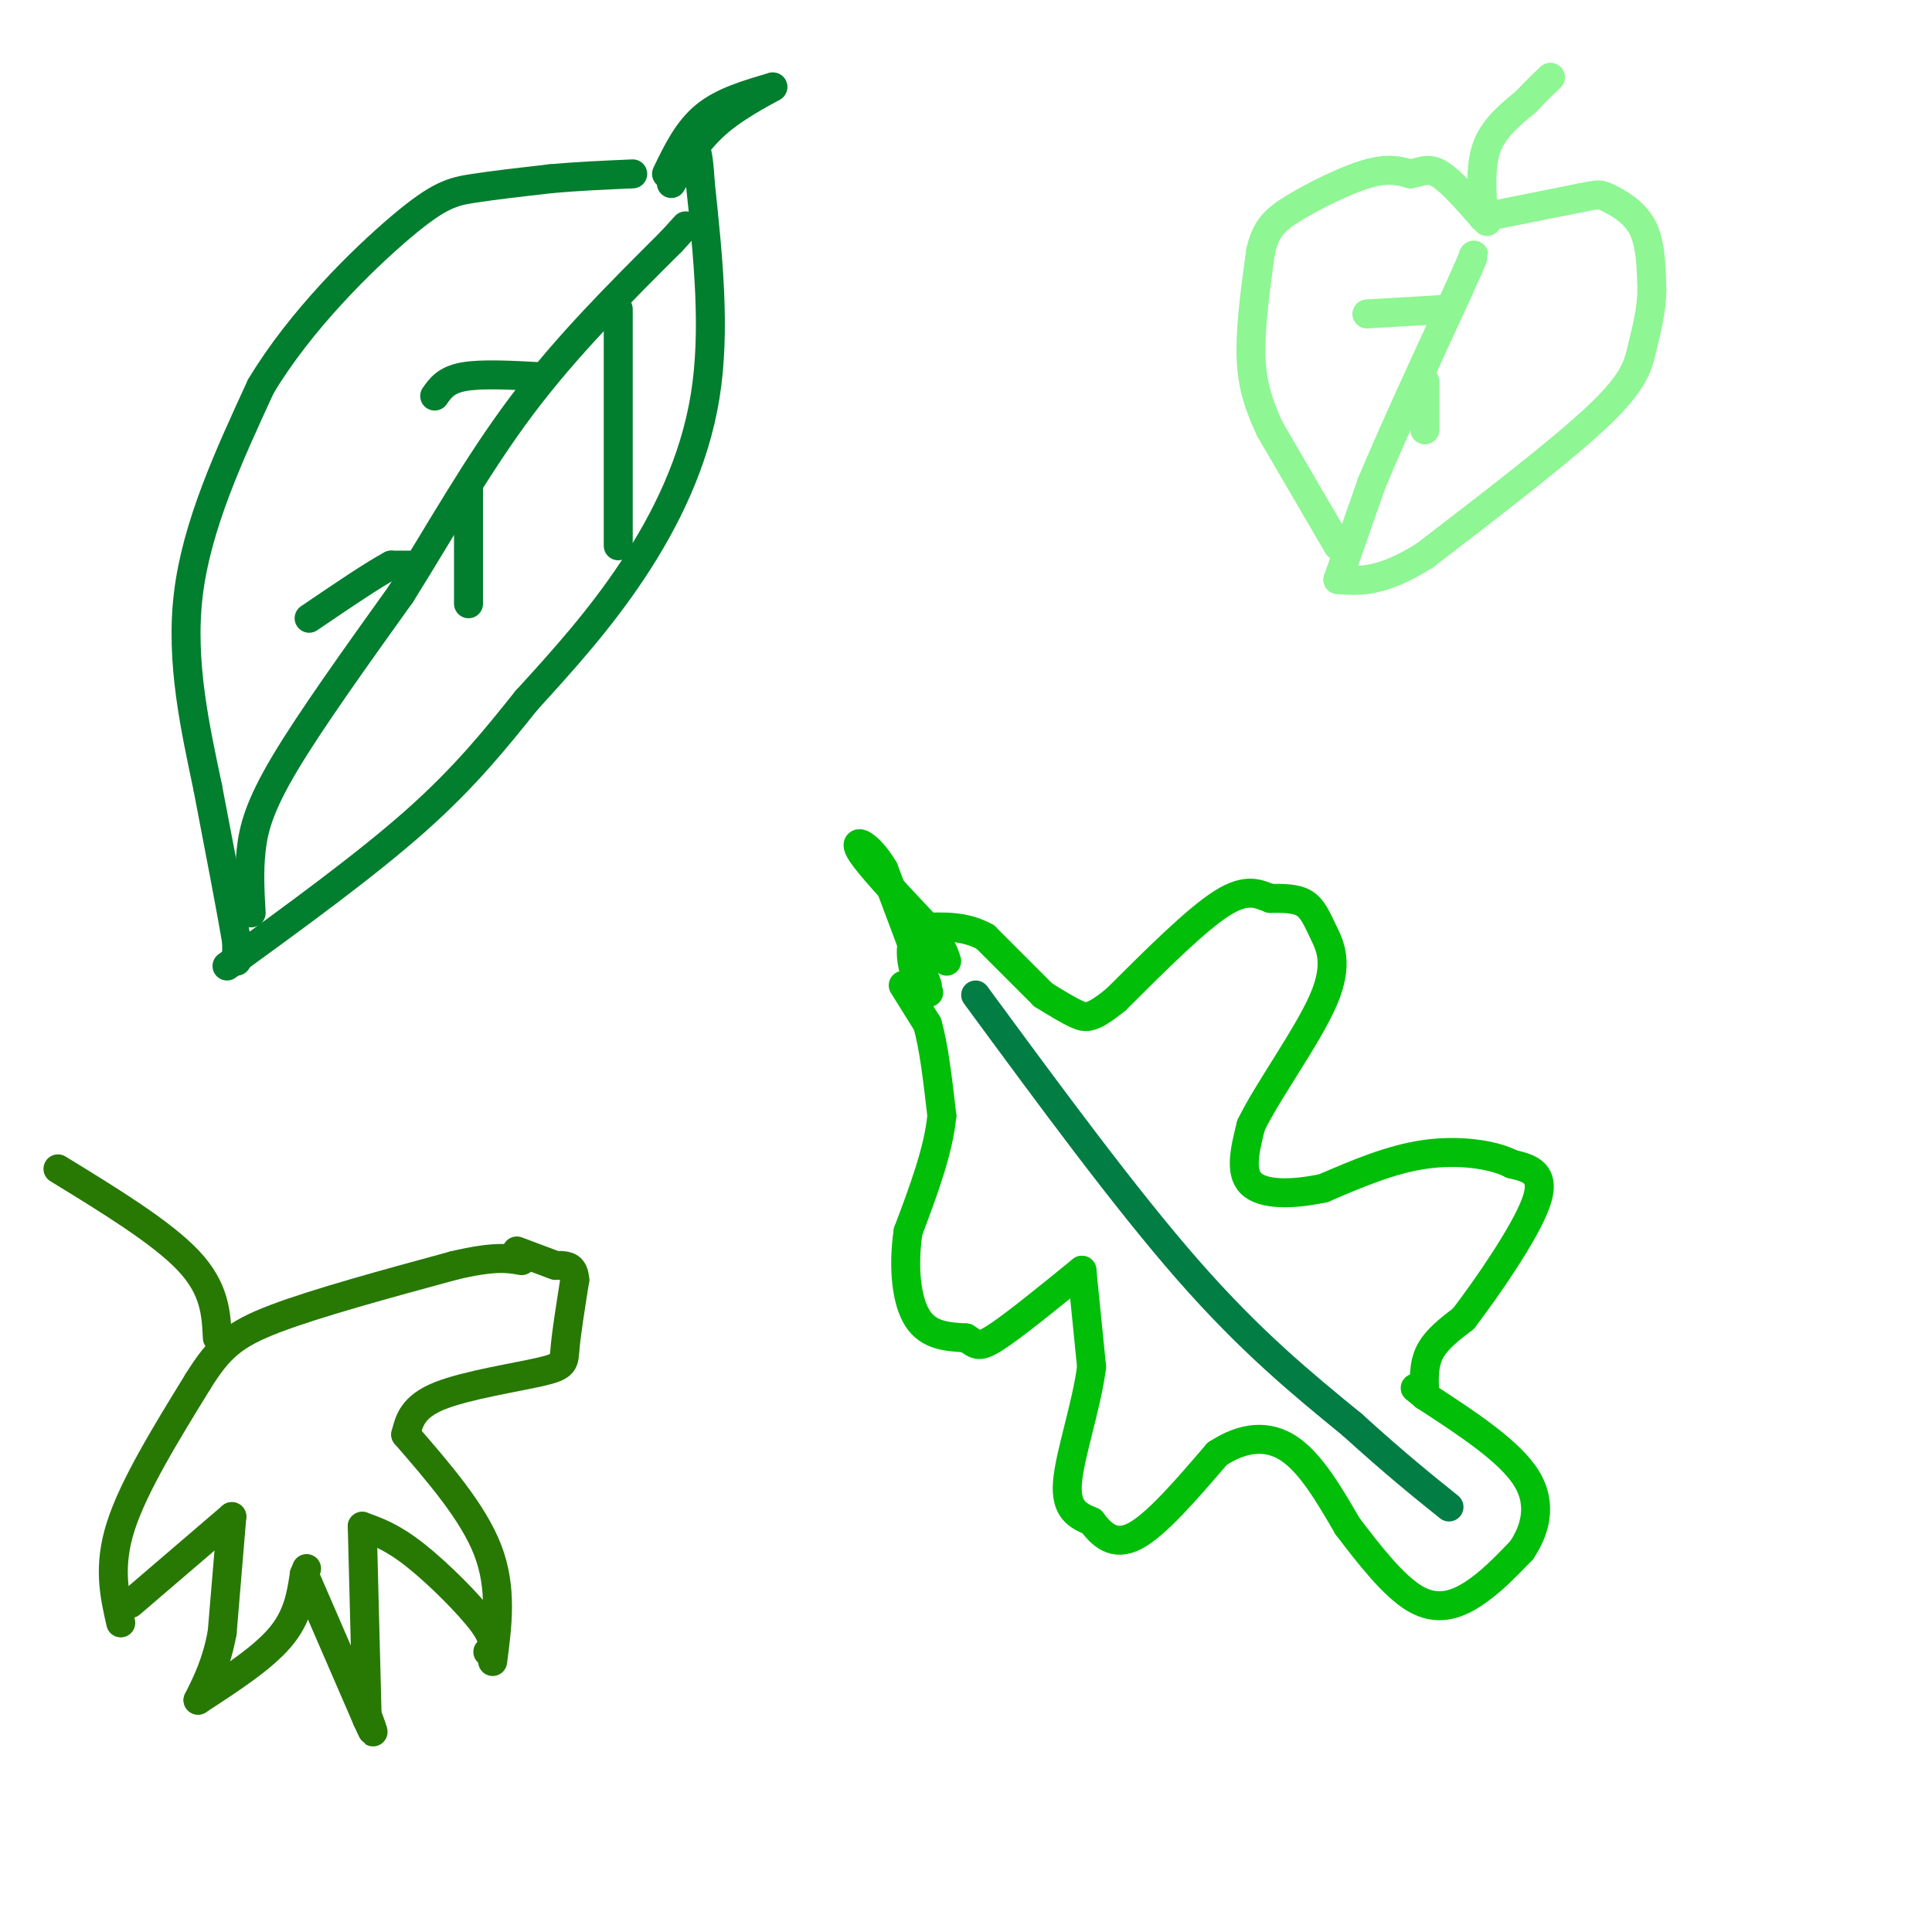 <svg viewBox='0 0 400 400' version='1.1' xmlns='http://www.w3.org/2000/svg' xmlns:xlink='http://www.w3.org/1999/xlink'><g fill='none' stroke='rgb(1,126,46)' stroke-width='6' stroke-linecap='round' stroke-linejoin='round'><path d='M49,199c0.000,0.000 0.000,-4.000 0,-4'/><path d='M49,195c-1.000,-6.000 -3.500,-19.000 -6,-32'/><path d='M43,163c-2.489,-11.956 -5.711,-25.844 -4,-40c1.711,-14.156 8.356,-28.578 15,-43'/><path d='M54,80c8.179,-13.667 21.125,-26.333 29,-33c7.875,-6.667 10.679,-7.333 15,-8c4.321,-0.667 10.161,-1.333 16,-2'/><path d='M114,37c5.500,-0.500 11.250,-0.750 17,-1'/><path d='M47,200c14.333,-10.417 28.667,-20.833 39,-30c10.333,-9.167 16.667,-17.083 23,-25'/><path d='M109,145c7.631,-8.357 15.208,-16.750 22,-27c6.792,-10.250 12.798,-22.357 15,-36c2.202,-13.643 0.601,-28.821 -1,-44'/><path d='M145,38c-0.500,-8.500 -1.250,-7.750 -2,-7'/><path d='M52,189c-0.244,-4.267 -0.489,-8.533 0,-13c0.489,-4.467 1.711,-9.133 7,-18c5.289,-8.867 14.644,-21.933 24,-35'/><path d='M83,123c7.911,-12.600 15.689,-26.600 25,-39c9.311,-12.400 20.156,-23.200 31,-34'/><path d='M139,50c5.167,-5.667 2.583,-2.833 0,0'/><path d='M85,117c0.000,0.000 -4.000,0.000 -4,0'/><path d='M81,117c-3.500,1.833 -10.250,6.417 -17,11'/><path d='M112,78c-6.167,-0.333 -12.333,-0.667 -16,0c-3.667,0.667 -4.833,2.333 -6,4'/><path d='M128,64c0.000,0.000 0.000,49.000 0,49'/><path d='M97,101c0.000,0.000 0.000,24.000 0,24'/><path d='M138,36c2.167,-4.500 4.333,-9.000 8,-12c3.667,-3.000 8.833,-4.500 14,-6'/><path d='M160,18c0.178,0.044 -6.378,3.156 -11,7c-4.622,3.844 -7.311,8.422 -10,13'/></g>
<g fill='none' stroke='rgb(1,190,9)' stroke-width='6' stroke-linecap='round' stroke-linejoin='round'><path d='M187,204c0.000,0.000 5.000,8.000 5,8'/><path d='M192,212c1.333,4.500 2.167,11.750 3,19'/><path d='M195,231c-0.667,7.167 -3.833,15.583 -7,24'/><path d='M188,255c-1.089,7.556 -0.311,14.444 2,18c2.311,3.556 6.156,3.778 10,4'/><path d='M200,277c2.089,1.244 2.311,2.356 6,0c3.689,-2.356 10.844,-8.178 18,-14'/><path d='M224,263c0.000,0.000 2.000,20.000 2,20'/><path d='M226,283c-1.022,8.089 -4.578,18.311 -5,24c-0.422,5.689 2.289,6.844 5,8'/><path d='M226,315c2.022,2.667 4.578,5.333 9,3c4.422,-2.333 10.711,-9.667 17,-17'/><path d='M252,301c5.444,-3.578 10.556,-4.022 15,-1c4.444,3.022 8.222,9.511 12,16'/><path d='M279,316c4.429,5.821 9.500,12.375 14,15c4.500,2.625 8.429,1.321 12,-1c3.571,-2.321 6.786,-5.661 10,-9'/><path d='M315,321c2.711,-3.978 4.489,-9.422 1,-15c-3.489,-5.578 -12.244,-11.289 -21,-17'/><path d='M295,289c-3.500,-2.833 -1.750,-1.417 0,0'/><path d='M295,289c-0.167,-3.167 -0.333,-6.333 1,-9c1.333,-2.667 4.167,-4.833 7,-7'/><path d='M303,273c4.644,-6.067 12.756,-17.733 15,-24c2.244,-6.267 -1.378,-7.133 -5,-8'/><path d='M313,241c-3.844,-2.000 -10.956,-3.000 -18,-2c-7.044,1.000 -14.022,4.000 -21,7'/><path d='M274,246c-6.600,1.400 -12.600,1.400 -15,-1c-2.400,-2.400 -1.200,-7.200 0,-12'/><path d='M259,233c3.356,-6.989 11.745,-18.461 15,-26c3.255,-7.539 1.376,-11.145 0,-14c-1.376,-2.855 -2.250,-4.959 -4,-6c-1.750,-1.041 -4.375,-1.021 -7,-1'/><path d='M263,186c-2.333,-0.822 -4.667,-2.378 -10,1c-5.333,3.378 -13.667,11.689 -22,20'/><path d='M231,207c-4.889,3.956 -6.111,3.844 -8,3c-1.889,-0.844 -4.444,-2.422 -7,-4'/><path d='M216,206c0.000,0.000 -12.000,-12.000 -12,-12'/><path d='M204,194c-4.167,-2.333 -8.583,-2.167 -13,-2'/><path d='M191,192c-2.600,1.244 -2.600,5.356 -2,8c0.600,2.644 1.800,3.822 3,5'/><path d='M192,205c0.500,0.833 0.250,0.417 0,0'/><path d='M192,204c0.000,0.000 -9.000,-24.000 -9,-24'/><path d='M183,180c-3.133,-5.333 -6.467,-6.667 -5,-4c1.467,2.667 7.733,9.333 14,16'/><path d='M192,192c3.000,3.833 3.500,5.417 4,7'/></g>
<g fill='none' stroke='rgb(39,121,4)' stroke-width='6' stroke-linecap='round' stroke-linejoin='round'><path d='M25,336c-1.333,-5.833 -2.667,-11.667 0,-20c2.667,-8.333 9.333,-19.167 16,-30'/><path d='M41,286c4.400,-7.067 7.400,-9.733 16,-13c8.600,-3.267 22.800,-7.133 37,-11'/><path d='M94,262c8.500,-2.000 11.250,-1.500 14,-1'/><path d='M27,332c0.000,0.000 21.000,-18.000 21,-18'/><path d='M48,314c0.000,0.000 -2.000,24.000 -2,24'/><path d='M46,338c-1.167,6.333 -3.083,10.167 -5,14'/><path d='M41,352c6.667,-4.333 13.333,-8.667 17,-13c3.667,-4.333 4.333,-8.667 5,-13'/><path d='M63,326c0.833,-2.167 0.417,-1.083 0,0'/><path d='M63,326c0.000,0.000 13.000,30.000 13,30'/><path d='M76,356c2.167,4.833 1.083,1.917 0,-1'/><path d='M76,355c0.000,0.000 -1.000,-39.000 -1,-39'/><path d='M75,316c3.111,1.111 6.222,2.222 11,6c4.778,3.778 11.222,10.222 14,14c2.778,3.778 1.889,4.889 1,6'/><path d='M102,344c1.000,-7.583 2.000,-15.167 -1,-23c-3.000,-7.833 -10.000,-15.917 -17,-24'/><path d='M84,297c0.720,-2.881 1.440,-5.762 7,-8c5.560,-2.238 15.958,-3.833 21,-5c5.042,-1.167 4.726,-1.905 5,-5c0.274,-3.095 1.137,-8.548 2,-14'/><path d='M119,265c-0.167,-2.833 -1.583,-2.917 -3,-3'/><path d='M115,262c0.000,0.000 -8.000,-3.000 -8,-3'/><path d='M45,277c-0.250,-5.083 -0.500,-10.167 -6,-16c-5.500,-5.833 -16.250,-12.417 -27,-19'/></g>
<g fill='none' stroke='rgb(142,246,147)' stroke-width='6' stroke-linecap='round' stroke-linejoin='round'><path d='M277,113c0.000,0.000 -14.000,-24.000 -14,-24'/><path d='M263,89c-3.156,-6.622 -4.044,-11.178 -4,-17c0.044,-5.822 1.022,-12.911 2,-20'/><path d='M261,52c1.107,-4.714 2.875,-6.500 7,-9c4.125,-2.500 10.607,-5.714 15,-7c4.393,-1.286 6.696,-0.643 9,0'/><path d='M292,36c2.333,-0.400 3.667,-1.400 6,0c2.333,1.400 5.667,5.200 9,9'/><path d='M307,45c1.500,1.500 0.750,0.750 0,0'/><path d='M307,45c0.000,0.000 20.000,-4.000 20,-4'/><path d='M327,41c4.060,-0.821 4.208,-0.875 6,0c1.792,0.875 5.226,2.679 7,6c1.774,3.321 1.887,8.161 2,13'/><path d='M342,60c-0.036,4.238 -1.125,8.333 -2,12c-0.875,3.667 -1.536,6.905 -9,14c-7.464,7.095 -21.732,18.048 -36,29'/><path d='M295,115c-9.000,5.667 -13.500,5.333 -18,5'/><path d='M277,120c0.000,0.000 7.000,-20.000 7,-20'/><path d='M284,100c4.167,-10.000 11.083,-25.000 18,-40'/><path d='M302,60c3.500,-7.833 3.250,-7.417 3,-7'/><path d='M300,64c0.000,0.000 -17.000,1.000 -17,1'/><path d='M295,79c0.000,0.000 0.000,10.000 0,10'/><path d='M307,43c-0.250,-4.667 -0.500,-9.333 1,-13c1.500,-3.667 4.750,-6.333 8,-9'/><path d='M316,21c2.167,-2.333 3.583,-3.667 5,-5'/></g>
<g fill='none' stroke='rgb(2,125,68)' stroke-width='6' stroke-linecap='round' stroke-linejoin='round'><path d='M202,206c15.500,21.083 31.000,42.167 44,57c13.000,14.833 23.500,23.417 34,32'/><path d='M280,295c9.000,8.167 14.500,12.583 20,17'/></g>
</svg>